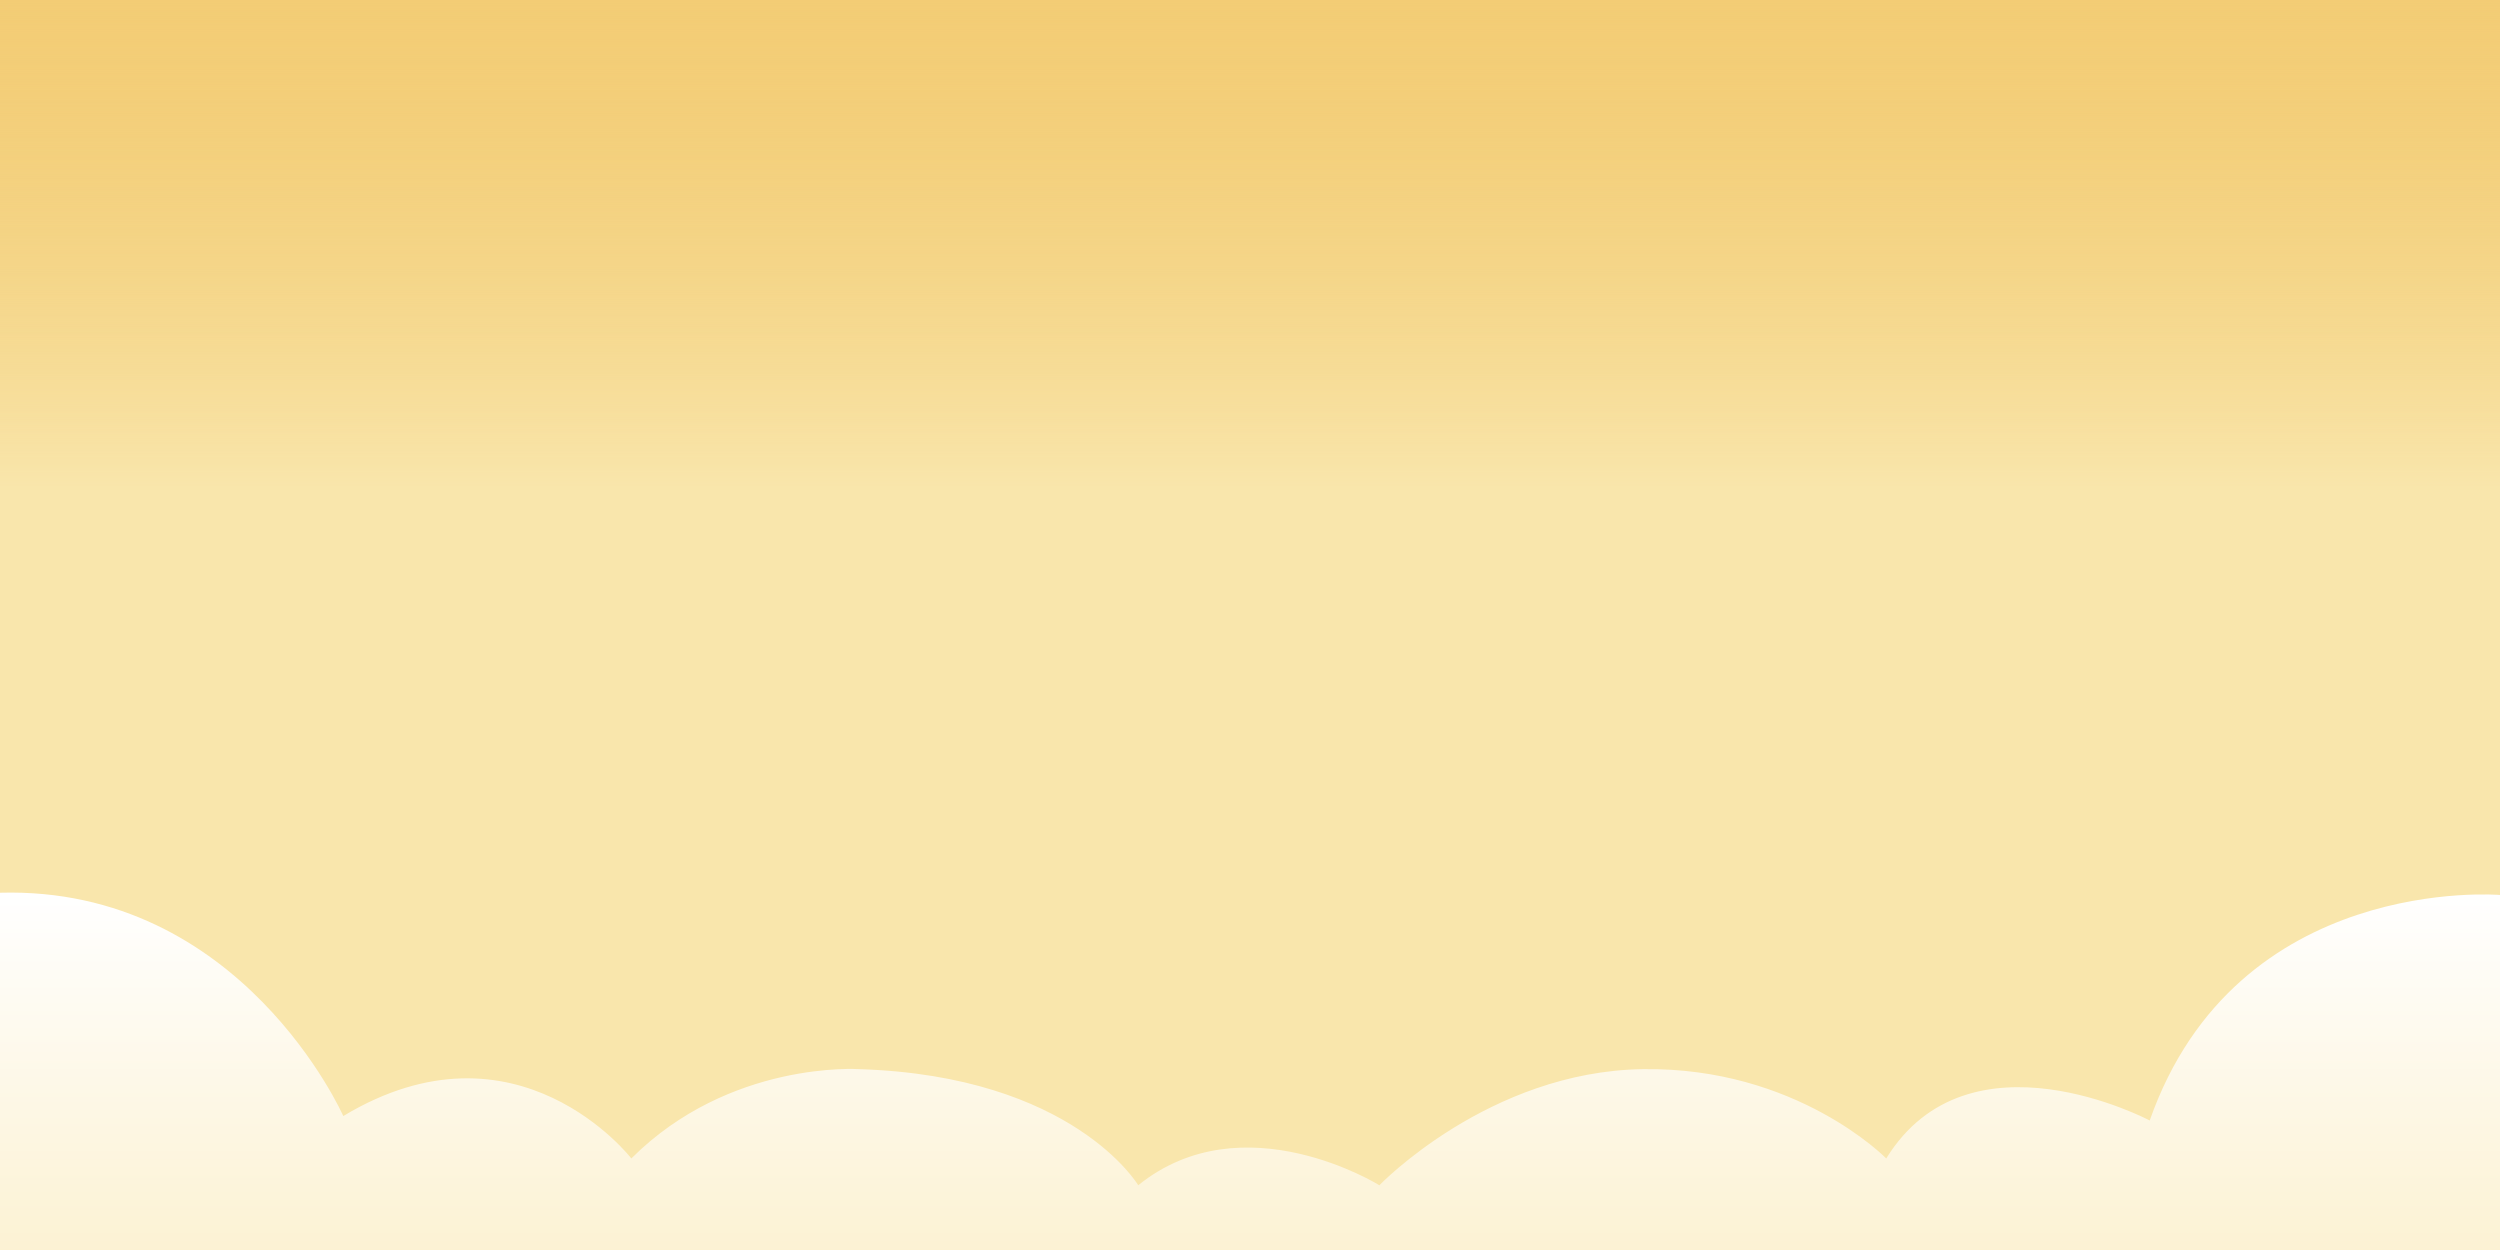 <svg width="1280" height="640" viewBox="0 0 1280 640" fill="none" xmlns="http://www.w3.org/2000/svg">
<rect width="1280" height="640" fill="#F5F5F5"/>
<path d="M1280 -2239H0V29H1280V-2239Z" fill="#F3CC74"/>
<path d="M1280 18H0V724H1280V18Z" fill="#F3CC74"/>
<path d="M1280 -66H0V640H1280V-66Z" fill="url(#paint0_linear_0_1)"/>
<path d="M1280 458.224C1280 458.224 1145.23 446.794 1100.65 573.694C1100.65 573.694 1008.05 524.534 965.75 593.133C965.75 593.133 920.02 546.264 841.14 547.404C762.26 548.544 706.24 606.854 706.24 606.854C706.24 606.854 636.5 563.414 582.77 606.854C582.77 606.854 549.62 550.834 439.86 547.404C439.86 547.404 373.55 542.833 323.25 593.133C323.25 593.133 264.94 517.684 175.77 571.414C175.76 571.404 123.77 453.644 0 457.074V2807H1280V458.224Z" fill="url(#paint1_linear_0_1)"/>
<defs>
<linearGradient id="paint0_linear_0_1" x1="640" y1="640" x2="640" y2="-66" gradientUnits="userSpaceOnUse">
<stop offset="0.28" stop-color="#F9E6AC"/>
<stop offset="0.55" stop-color="#F9E6AC"/>
<stop offset="0.94" stop-color="#F2CE79" stop-opacity="0"/>
</linearGradient>
<linearGradient id="paint1_linear_0_1" x1="640" y1="1701.19" x2="640" y2="457.004" gradientUnits="userSpaceOnUse">
<stop offset="0.45" stop-color="#F9E6AC"/>
<stop offset="0.72" stop-color="#F9E6AC"/>
<stop offset="1" stop-color="white"/>
</linearGradient>
</defs>
</svg>
